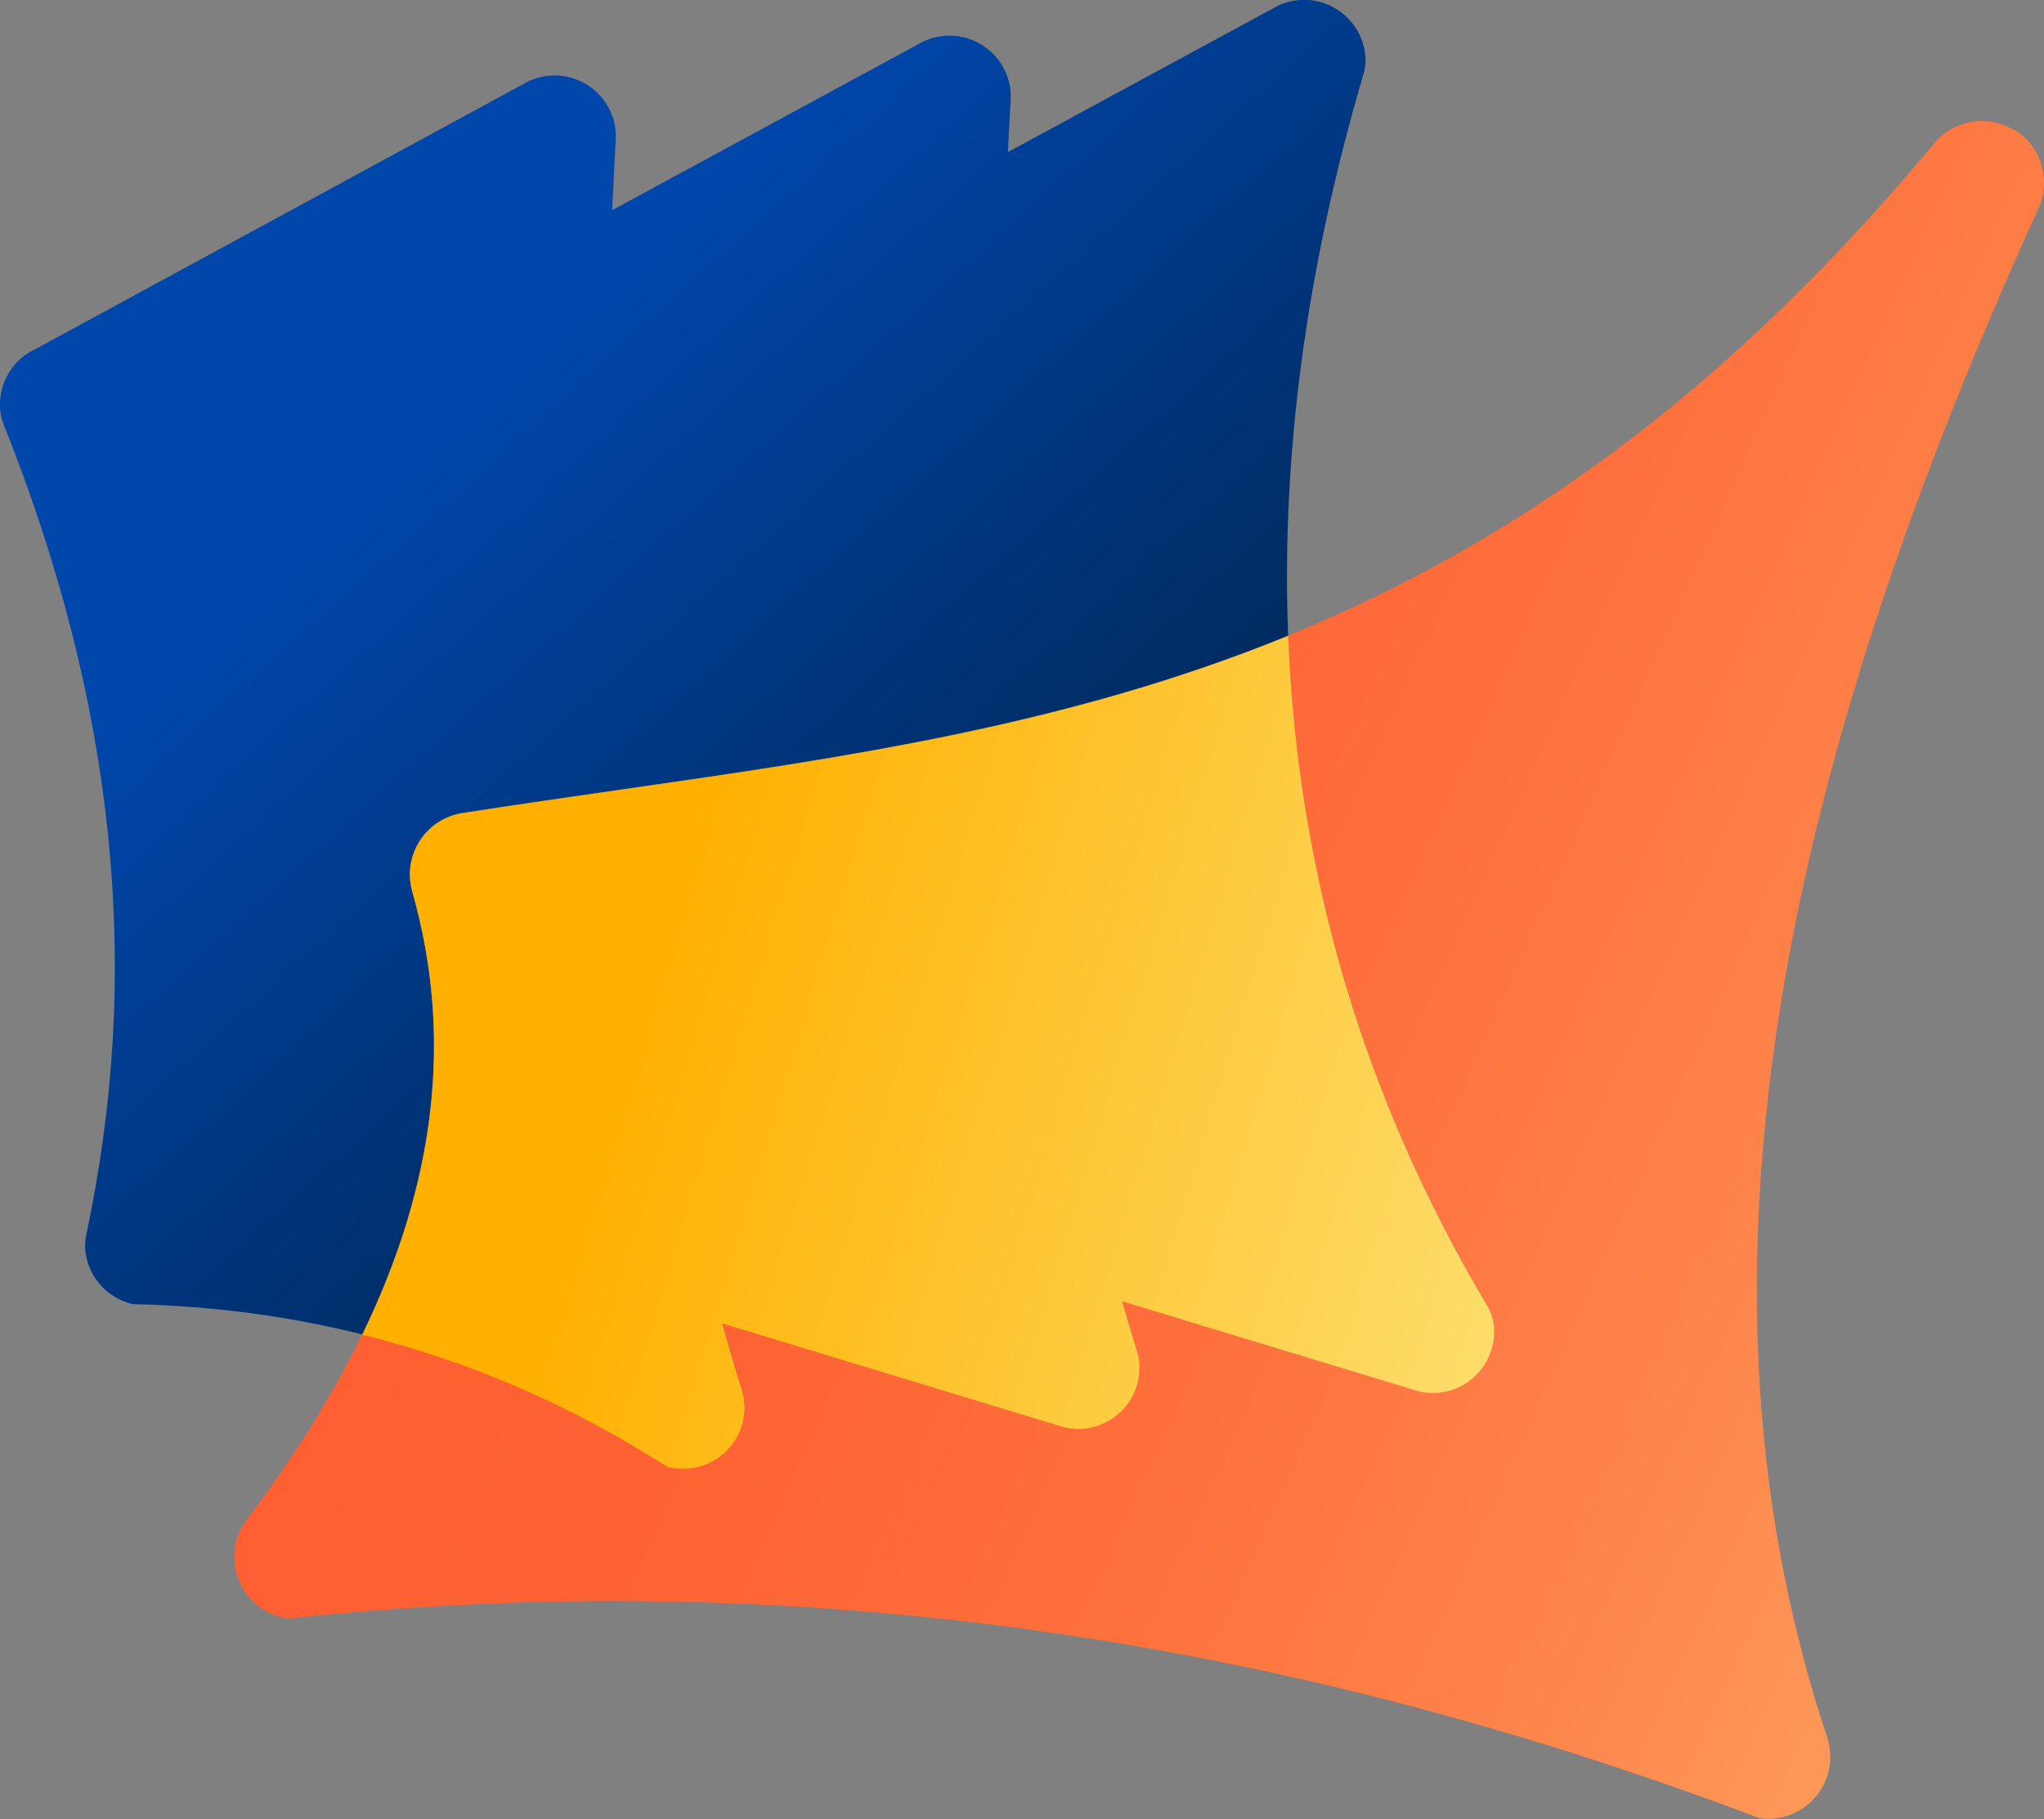 <?xml version="1.0" encoding="UTF-8"?>
<svg id="Layer_1" data-name="Layer 1" xmlns="http://www.w3.org/2000/svg" xmlns:xlink="http://www.w3.org/1999/xlink" viewBox="0 0 137.05 121.99">
  <rect x="0" y="0" width="137.05" height="121.99" fill="#808080" stroke="none"/>
  <defs>
    <style>
      .cls-1 {
        fill: url(#linear-gradient-3);
      }

      .cls-2 {
        fill: url(#linear-gradient-2);
      }

      .cls-3 {
        fill: url(#linear-gradient);
      }
    </style>
    <linearGradient id="linear-gradient" x1="65.01" y1="61.91" x2="17.59" y2="9.41" gradientUnits="userSpaceOnUse">
      <stop offset=".02" stop-color="#002c62"/>
      <stop offset=".69" stop-color="#0046ab"/>
    </linearGradient>
    <linearGradient id="linear-gradient-2" x1="38.21" y1="41.24" x2="195.1" y2="111.57" gradientUnits="userSpaceOnUse">
      <stop offset="0" stop-color="#ff5e31"/>
      <stop offset=".17" stop-color="#fe6233"/>
      <stop offset=".33" stop-color="#fe6e3b"/>
      <stop offset=".5" stop-color="#fe8249"/>
      <stop offset=".67" stop-color="#fd9e5c"/>
      <stop offset=".84" stop-color="#fcc275"/>
      <stop offset="1" stop-color="#fcee93"/>
    </linearGradient>
    <linearGradient id="linear-gradient-3" x1="27.76" y1="59.07" x2="125.46" y2="88.56" gradientUnits="userSpaceOnUse">
      <stop offset=".16" stop-color="#ffb000"/>
      <stop offset="1" stop-color="#fcee93"/>
    </linearGradient>
  </defs>
  <path class="cls-3" d="M27.64,59.76c-.33-1.15-.14-2.38.5-3.38.64-1,1.69-1.68,2.86-1.87,3.5-.54,7.01-1.05,10.41-1.54,15.34-2.2,30.25-4.34,44.96-10.35-.47-12.03,1.2-24.6,5.06-37.68.12-.4.16-.82.11-1.24-.13-1.27-.82-2.39-1.9-3.07-1.08-.68-2.38-.83-3.58-.4-.16.06-.31.12-.46.2l-18.02,9.77c.06-1.2.12-2.4.19-3.59,0-.17,0-.34-.01-.51-.13-1.27-.82-2.39-1.9-3.07-1.08-.68-2.38-.83-3.58-.4-.16.06-.31.12-.46.2l-20.77,11.26c.07-1.61.15-3.21.24-4.81.01-.17,0-.34-.01-.51-.13-1.27-.82-2.39-1.9-3.07-1.08-.68-2.38-.83-3.58-.4-.16.06-.31.12-.46.2L2.43,23.38C.89,24.07-.07,25.61,0,27.33c.02.38.1.75.25,1.14,7.51,18.83,9.32,36.6,5.53,54.34-.09.44-.1.89-.03,1.29.28,1.67,1.53,2.98,3.16,3.35,5.36.12,10.48.81,15.38,2.03,4.98-10.26,6.09-20.08,3.35-29.72Z"/>
  <path class="cls-2" d="M135.1,8.75c-1.77-1.11-4.08-.74-5.41.86-14.4,17.33-28.76,27.06-43.32,33.01.63,16,5.08,31.03,13.35,44.92.24.4.39.86.44,1.32.13,1.27-.32,2.5-1.24,3.38-.67.65-1.53,1.04-2.43,1.13-.33.03-.66.03-1-.02-.17-.02-.33-.06-.49-.11l-19.76-6c.33,1.15.67,2.28,1.01,3.4.06.21.11.42.13.63.13,1.27-.32,2.5-1.24,3.38-.92.88-2.17,1.29-3.43,1.11-.17-.02-.33-.06-.49-.11l-22.8-6.93c.44,1.55.89,3.09,1.35,4.59.06.2.11.42.13.63.13,1.27-.32,2.5-1.24,3.38-.92.88-2.17,1.29-3.43,1.11-.17-.02-.33-.06-.49-.11-6.35-4.07-13.16-7.05-20.45-8.86-1.97,4.07-4.54,8.21-7.74,12.43-.89,1.18-1.09,2.74-.52,4.11.57,1.37,1.82,2.33,3.28,2.53,33.46-3.59,66.34,1.12,98.69,13.4,1.42.19,2.84-.36,3.76-1.47.92-1.1,1.2-2.6.75-3.97-9.36-28.19-4.85-60.76,14.17-102.52.86-1.9.19-4.14-1.57-5.25Z"/>
  <path class="cls-1" d="M45.23,98.45c1.26.18,2.51-.23,3.43-1.11.92-.88,1.37-2.12,1.24-3.38-.02-.21-.06-.42-.13-.63-.47-1.51-.92-3.04-1.35-4.59l22.8,6.93c.16.05.32.08.49.11,1.26.18,2.51-.23,3.43-1.11.92-.88,1.37-2.12,1.24-3.38-.02-.21-.06-.42-.13-.63-.34-1.11-.68-2.25-1.01-3.4l19.76,6c.16.05.32.08.49.11.34.05.67.05,1,.02.9-.09,1.76-.48,2.43-1.13.92-.88,1.37-2.12,1.24-3.38-.05-.47-.2-.92-.44-1.32-8.27-13.89-12.72-28.92-13.35-44.92-14.72,6.01-29.62,8.15-44.96,10.35-3.4.49-6.91.99-10.41,1.54-1.18.18-2.22.86-2.86,1.87-.64,1-.82,2.23-.5,3.38,2.74,9.64,1.63,19.46-3.35,29.72,7.3,1.81,14.1,4.79,20.45,8.86.16.05.32.08.49.11Z"/>
</svg>
